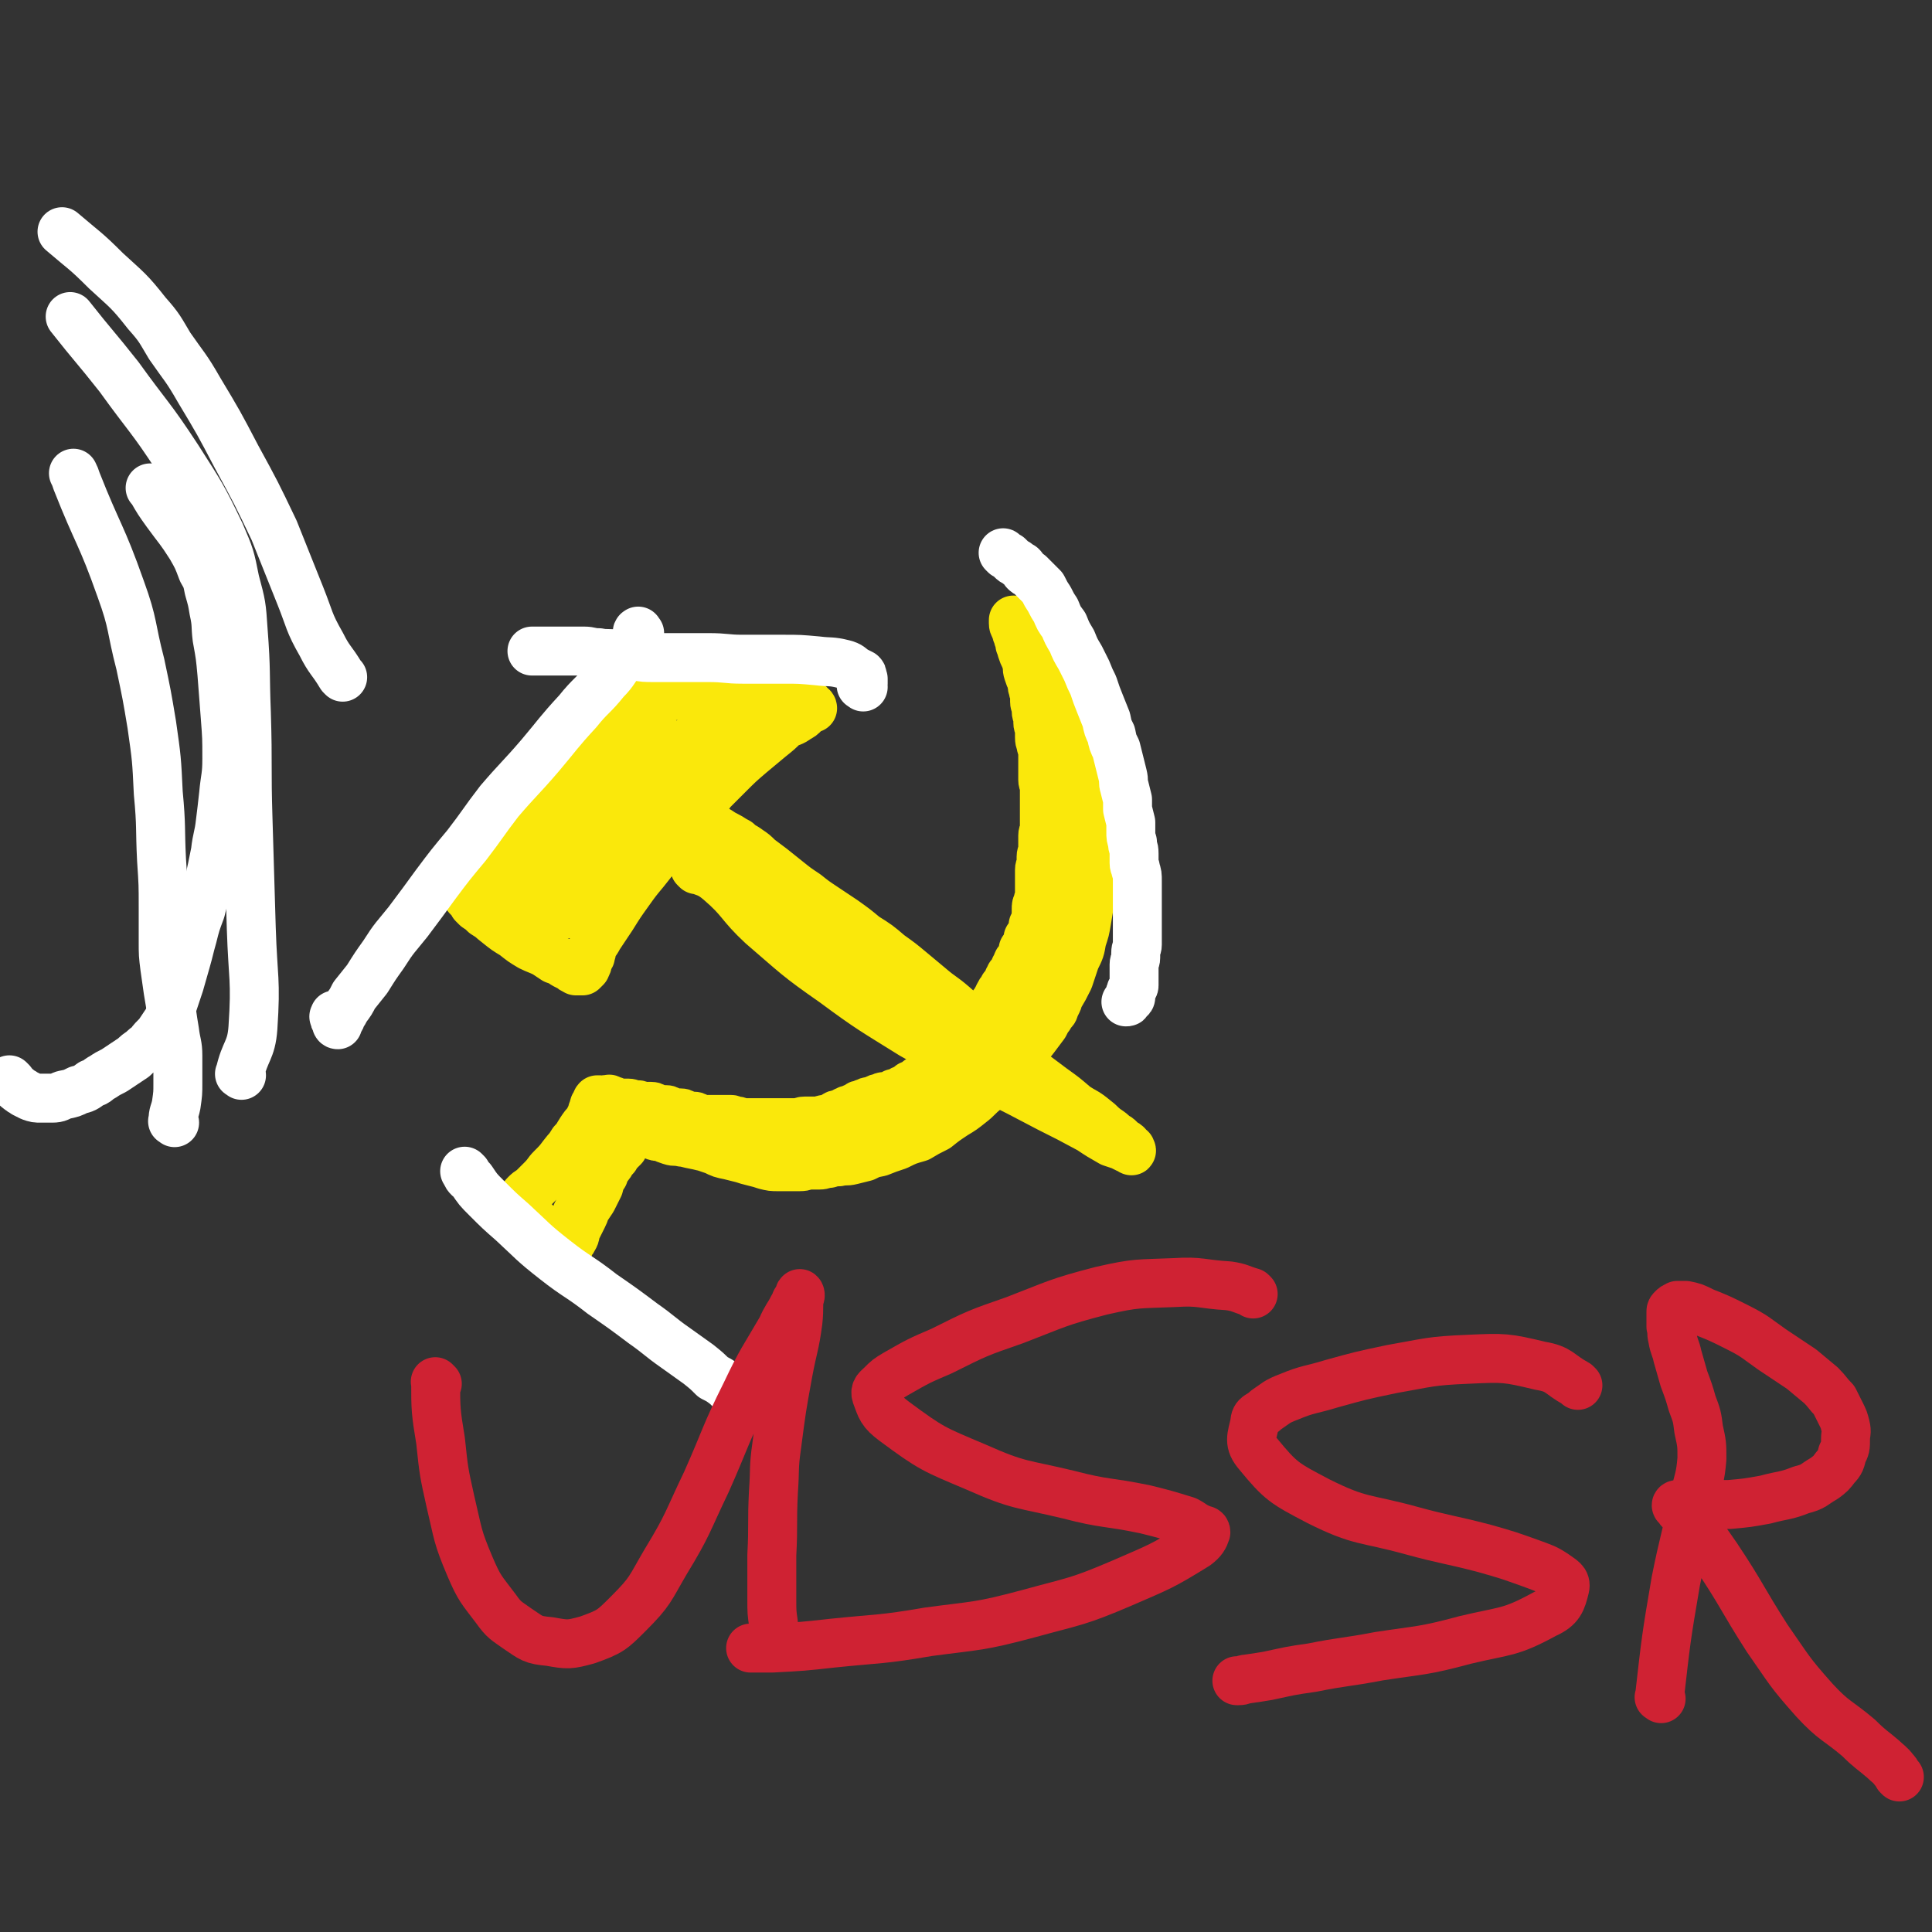 <svg viewBox='0 0 1184 1184' version='1.1' xmlns='http://www.w3.org/2000/svg' xmlns:xlink='http://www.w3.org/1999/xlink'><rect x="0" y="0" width="1184" height="1184" fill="#333333" stroke="none"/><g fill='none' stroke='#FAE80B' stroke-width='30' stroke-linecap='round' stroke-linejoin='round'><path d='M427,533c-1,-1 -2,-2 -1,-1 6,3 8,2 15,8 14,12 12,14 26,27 21,18 21,19 44,35 23,17 24,17 48,32 23,13 24,13 47,26 18,9 18,9 37,19 12,6 12,6 25,13 6,4 6,4 13,8 3,1 3,1 6,2 2,1 2,1 4,2 1,0 1,0 2,0 0,0 1,2 0,1 0,0 0,-1 -2,-3 -1,-1 -1,-1 -3,-2 -1,-1 -1,-1 -2,-2 -1,-1 -1,-1 -3,-2 -2,-2 -2,-2 -5,-4 -4,-3 -3,-3 -7,-6 -6,-5 -6,-4 -12,-8 -7,-6 -7,-6 -14,-11 -8,-6 -8,-6 -16,-12 -8,-6 -8,-6 -16,-13 -8,-6 -7,-6 -15,-13 -7,-6 -7,-7 -14,-13 -7,-6 -7,-5 -14,-11 -6,-5 -6,-5 -12,-10 -6,-5 -6,-5 -13,-10 -7,-6 -7,-6 -15,-11 -6,-5 -6,-5 -13,-10 -6,-4 -6,-4 -12,-8 -6,-4 -6,-4 -11,-8 -6,-4 -6,-4 -11,-8 -5,-4 -5,-4 -10,-8 -4,-3 -4,-3 -8,-6 -3,-3 -3,-3 -6,-5 -4,-3 -4,-2 -7,-5 -4,-2 -3,-2 -7,-4 -2,-1 -2,-1 -5,-3 -2,-1 -2,-1 -5,-3 -2,-1 -2,-1 -4,-2 -2,-1 -2,-1 -4,-2 -1,0 -1,0 -2,-1 -1,0 -1,-1 -2,-1 -1,0 -1,0 -2,0 0,0 0,0 -1,0 0,0 0,0 0,0 0,0 -1,0 -1,0 -1,0 -1,1 -1,1 0,0 1,0 1,0 2,-1 2,-1 4,-2 1,-1 1,-1 3,-2 1,-1 1,-1 3,-3 1,-2 1,-2 3,-4 2,-2 2,-2 4,-5 5,-5 5,-5 10,-10 7,-7 7,-7 14,-13 6,-5 6,-5 12,-10 5,-4 5,-4 9,-8 4,-2 4,-1 8,-4 2,-1 2,-1 4,-3 1,-1 1,-1 2,-2 1,-1 1,0 2,-1 0,0 1,0 1,0 0,-1 -1,-1 -1,-1 -1,0 0,0 -1,-1 0,0 0,-1 -1,-1 -1,0 -1,0 -2,0 0,0 -1,0 -1,0 -1,0 0,-1 -1,-1 0,0 0,0 -1,0 0,0 0,0 -1,0 0,0 -1,0 -1,0 -1,0 0,0 -1,-1 0,0 -1,0 -1,-1 0,-1 0,-2 0,-3 0,-1 -1,0 -1,-1 0,-1 0,-1 0,-2 0,0 -1,0 -1,-1 -1,-1 0,-1 -1,-2 0,-1 0,-1 -1,-2 0,0 -1,0 -1,-1 0,0 0,0 0,-1 0,-1 0,-1 -1,-2 0,0 0,-1 0,-1 -1,0 -1,0 -2,0 -1,0 -1,0 -2,0 -1,0 -1,1 -2,1 -1,0 -1,1 -2,1 -1,0 -1,0 -2,0 -2,0 -2,0 -4,0 -4,1 -4,1 -9,2 -10,2 -10,2 -21,5 -11,2 -11,2 -22,5 -8,2 -8,2 -16,4 -6,1 -6,1 -11,3 -4,1 -5,1 -9,2 -3,1 -3,1 -6,2 -2,0 -2,0 -4,0 -2,0 -2,1 -3,2 0,0 0,0 0,0 0,1 0,1 0,1 0,0 0,1 0,1 0,1 0,1 0,3 0,0 0,0 0,1 0,1 -1,1 -1,2 0,1 -1,1 -1,3 0,1 0,1 0,2 -1,3 -2,3 -4,6 -5,9 -5,9 -11,18 -7,9 -7,9 -15,18 -6,7 -6,7 -12,13 -6,6 -6,6 -12,11 -4,4 -4,4 -8,9 -3,2 -3,2 -6,5 -2,2 -2,2 -4,4 -1,1 -1,1 -2,3 -1,1 -1,1 -2,2 -1,1 -1,1 -1,2 0,0 0,0 0,1 0,0 0,0 0,1 0,0 0,0 0,1 0,0 0,0 0,1 0,0 0,0 0,1 0,1 0,1 1,2 0,0 0,0 1,1 1,1 1,1 2,3 1,1 1,1 2,2 3,2 3,2 5,4 5,3 4,3 8,6 5,4 5,4 10,7 5,4 5,4 10,7 4,2 5,2 9,4 3,2 3,2 6,4 3,1 3,1 6,3 2,1 2,1 4,2 1,1 1,1 3,2 1,0 1,0 2,0 0,0 0,0 1,0 0,0 0,0 0,0 1,0 1,0 1,0 1,-1 1,-1 1,-1 1,-1 1,-1 1,-1 1,-2 1,-2 1,-3 1,-2 1,-2 1,-3 1,-1 1,-1 1,-2 1,-2 0,-2 1,-4 1,-3 2,-3 4,-7 4,-6 4,-6 8,-12 5,-8 5,-8 10,-15 5,-7 5,-7 10,-13 4,-5 4,-5 7,-9 3,-4 3,-4 6,-8 2,-4 2,-4 5,-8 2,-3 2,-3 5,-6 3,-5 3,-5 6,-9 3,-5 3,-5 6,-9 4,-6 5,-6 8,-11 4,-6 4,-6 8,-11 3,-5 3,-5 7,-9 2,-4 2,-4 5,-8 2,-3 3,-2 6,-6 2,-2 2,-2 4,-5 2,-2 2,-2 4,-5 2,-2 2,-2 4,-4 1,-2 1,-2 3,-4 1,-1 1,-1 3,-3 1,-1 1,-1 2,-2 1,-1 1,-1 2,-2 1,-1 1,-1 2,-1 0,-1 0,-1 0,-1 2,-1 2,-1 3,-1 0,-1 0,-1 0,-1 1,-1 1,-1 1,-1 -1,0 -2,0 -4,0 -1,0 -1,1 -3,2 -2,1 -2,1 -4,3 -2,1 -2,0 -4,2 -2,2 -1,2 -4,4 -2,2 -3,1 -6,3 -3,2 -2,2 -6,5 -4,3 -4,2 -9,5 -7,5 -7,5 -13,9 -8,6 -8,6 -16,11 -8,6 -8,6 -17,12 -9,7 -9,6 -18,13 -8,7 -8,7 -16,14 -7,7 -7,7 -14,14 -5,5 -5,5 -10,11 -4,5 -4,5 -8,10 -2,4 -2,4 -5,8 -2,3 -2,3 -4,6 -1,2 -1,3 -2,5 0,1 -1,1 -1,2 0,0 0,1 0,1 1,-2 2,-2 3,-4 1,-2 1,-3 3,-6 2,-4 2,-5 5,-9 4,-8 4,-8 9,-16 7,-11 6,-11 14,-21 6,-10 7,-9 14,-18 5,-5 5,-5 9,-10 3,-3 3,-3 7,-6 2,-1 2,-1 4,-3 1,-1 1,-2 3,-3 1,0 1,1 2,0 0,-1 0,-2 0,-3 1,0 1,0 1,0 0,0 0,-1 0,-1 0,-1 -1,-1 -1,-1 -1,-1 -1,-1 -1,-1 -2,-1 -2,-1 -3,-1 -1,-1 -1,0 -2,0 0,0 0,0 0,0 -2,0 -2,0 -3,0 -1,1 -2,1 -3,2 -2,2 -1,2 -3,4 -4,6 -4,6 -9,13 -10,13 -11,13 -21,25 -8,9 -8,9 -16,18 -6,6 -6,6 -12,12 -4,4 -4,4 -8,9 -3,2 -2,2 -5,5 -2,2 -2,2 -4,4 -1,1 -1,1 -2,2 -1,1 -1,1 -1,2 0,0 0,0 0,1 0,0 0,0 0,0 0,1 0,1 0,1 0,1 0,1 1,1 1,0 2,1 3,0 1,0 0,-1 1,-2 1,-1 1,0 2,-1 1,-1 1,-1 2,-2 1,-1 2,-1 3,-2 1,-2 1,-2 3,-4 3,-3 3,-3 6,-6 8,-6 8,-6 15,-13 9,-9 9,-9 18,-17 8,-7 8,-7 17,-13 7,-5 6,-6 13,-10 6,-4 6,-4 11,-8 4,-2 4,-2 7,-4 3,-1 3,-1 6,-3 2,-1 2,-1 4,-2 1,0 1,-1 2,-1 0,-1 1,0 0,0 -1,2 -1,2 -3,4 -1,2 -1,2 -3,4 -1,2 -1,2 -3,4 -2,4 -2,3 -4,6 -3,5 -2,6 -6,10 -3,5 -3,5 -6,9 -4,5 -4,5 -8,10 -3,5 -4,5 -7,10 -4,4 -3,4 -7,9 -2,3 -2,3 -5,6 -2,3 -2,3 -4,6 -1,2 -1,2 -3,4 -1,1 -1,1 -2,3 -1,1 -1,1 -1,2 -1,1 0,1 0,2 0,0 -1,0 -1,0 -1,1 0,1 -1,2 -1,1 -1,1 -1,3 -1,1 -1,1 -1,2 -1,0 -1,0 -1,0 -1,1 -1,1 -1,1 -1,2 -1,2 -1,3 -1,0 -1,0 -1,0 -1,0 0,1 -1,1 0,0 -1,0 -1,0 -1,0 -1,1 -1,1 0,-1 -1,-3 0,-5 1,-2 1,-2 3,-4 1,-2 1,-2 3,-4 1,-2 1,-2 3,-4 1,-2 1,-2 3,-4 2,-2 2,-2 4,-4 2,-2 2,-2 4,-4 2,-2 2,-2 4,-4 2,-2 2,-1 5,-3 2,-2 2,-2 5,-4 2,-2 3,-1 6,-3 3,-1 3,-1 7,-3 3,-1 3,-1 7,-2 3,-1 3,-1 7,-1 2,0 2,0 5,0 2,0 2,0 4,0 2,0 2,1 4,2 1,1 1,1 3,2 1,1 1,1 3,2 1,1 1,1 3,3 2,2 2,2 4,4 2,2 2,2 4,4 2,2 2,2 5,4 3,2 2,2 6,5 3,3 3,3 7,6 4,2 4,2 8,4 3,2 3,2 7,4 3,2 3,2 7,4 3,1 3,1 6,3 3,1 3,1 6,3 2,1 2,1 5,3 2,1 2,1 4,3 2,1 2,1 4,2 1,1 1,2 3,3 2,1 2,0 4,2 2,1 1,2 3,4 2,1 2,1 4,3 2,2 2,2 4,4 2,2 3,2 6,4 3,2 3,2 7,5 3,2 3,2 7,5 3,2 3,2 7,4 3,2 3,2 6,4 3,2 3,2 6,4 2,2 2,2 5,4 2,1 2,1 4,2 1,1 1,1 2,2 1,0 1,0 2,0 1,1 1,1 2,3 0,0 0,0 0,0 1,1 1,1 1,1 1,1 1,1 1,1 1,1 1,1 1,1 1,1 1,1 3,3 0,0 0,0 0,0 2,1 2,1 3,1 1,1 0,2 0,3 1,0 1,0 1,0 1,1 1,1 2,2 '/><path d='M360,546c-1,-1 -1,-2 -1,-1 -2,0 -2,0 -4,1 -1,0 -1,0 -2,1 0,0 0,1 -1,1 0,0 -1,0 -1,0 -1,0 0,0 -1,1 0,0 0,1 -1,1 -1,1 -1,0 -2,1 0,0 0,0 -1,1 -1,0 -1,0 -2,1 0,0 -1,0 -1,1 -1,1 0,1 -1,2 0,0 0,0 -1,1 0,0 0,0 0,0 -1,1 -1,0 -2,1 -1,1 -1,1 -1,2 0,1 0,1 -1,2 0,0 0,0 0,0 '/><path d='M645,394c-1,-1 -2,-2 -1,-1 1,1 2,2 4,5 3,5 3,5 5,11 3,9 3,9 5,18 2,9 2,9 4,18 2,8 2,8 4,17 1,7 1,7 2,15 1,8 1,8 2,16 0,8 0,8 0,16 0,8 1,8 1,16 0,6 0,6 -1,13 -1,7 -1,7 -2,14 -1,6 -1,6 -2,12 -1,6 -1,6 -3,12 -1,6 -1,6 -4,12 -2,6 -2,6 -4,12 -3,6 -3,6 -6,11 -2,5 -2,5 -4,9 -3,4 -3,4 -5,8 -3,4 -3,4 -6,8 -4,5 -4,5 -7,9 -4,4 -4,4 -7,8 -4,4 -4,4 -7,7 -5,4 -5,4 -9,8 -5,4 -5,5 -9,8 -5,4 -5,4 -10,7 -6,4 -6,4 -11,8 -6,3 -6,3 -11,6 -7,2 -7,2 -13,5 -6,2 -6,2 -11,4 -5,1 -5,1 -9,3 -4,1 -4,1 -8,2 -4,1 -4,0 -8,1 -3,0 -3,0 -6,1 -3,0 -3,1 -6,1 -3,0 -3,0 -5,0 -4,0 -3,1 -7,1 -3,0 -3,0 -7,0 -3,0 -3,0 -6,0 -4,0 -4,0 -8,-1 -3,-1 -3,-1 -7,-2 -4,-1 -4,-1 -7,-2 -4,-1 -4,-1 -8,-2 -5,-1 -5,-1 -9,-3 -6,-2 -6,-2 -11,-4 -5,-2 -5,-2 -10,-4 -4,-1 -4,-1 -8,-2 -4,-1 -4,-2 -7,-3 -3,-1 -4,0 -7,-1 -2,-1 -2,-1 -4,-2 -2,-1 -2,-1 -4,-2 -1,0 -1,-1 -2,-1 -1,0 -1,0 -1,0 -2,0 -2,-1 -3,-1 0,0 0,0 0,0 2,1 2,1 5,3 1,1 1,1 3,2 1,1 1,0 3,1 1,1 1,1 3,2 1,1 1,0 3,1 1,1 1,1 3,2 2,1 2,0 5,1 2,1 2,1 5,2 3,1 3,0 7,1 0,0 0,0 1,0 4,1 4,1 9,2 4,1 4,1 8,1 7,1 7,1 14,2 7,0 7,0 15,1 7,1 7,1 14,1 7,0 7,0 14,0 6,0 6,0 12,-1 5,0 5,0 10,-1 5,-1 5,-1 10,-2 5,0 5,0 9,-1 4,-1 4,-1 8,-2 4,-1 4,-1 8,-2 4,-1 4,-1 7,-3 4,-1 4,-1 7,-3 4,-2 4,-2 7,-4 3,-1 4,-1 7,-3 3,-2 3,-2 6,-4 2,-2 2,-2 5,-4 2,-2 2,-2 4,-4 2,-1 2,-1 4,-3 1,-1 1,-2 3,-4 1,-1 1,-1 2,-3 1,-2 1,-2 3,-4 1,-2 1,-2 3,-4 1,-1 2,-1 3,-3 2,-2 1,-3 3,-6 1,-2 1,-2 3,-5 1,-3 1,-3 3,-6 1,-3 1,-3 3,-6 1,-4 1,-4 2,-7 1,-4 2,-4 3,-7 1,-3 0,-3 1,-7 0,-3 0,-3 1,-7 1,-3 0,-3 1,-7 0,-4 0,-4 1,-8 0,-3 0,-3 1,-6 0,-3 1,-3 1,-7 0,-2 0,-2 0,-5 0,-3 1,-3 1,-6 0,-2 0,-2 0,-5 0,-2 0,-2 1,-4 0,-2 1,-2 1,-5 0,-2 0,-2 0,-5 0,-2 0,-2 0,-5 0,-2 0,-2 0,-5 0,-2 1,-2 1,-4 0,-2 0,-2 0,-4 0,-2 1,-2 1,-5 0,-2 0,-2 0,-4 0,-2 0,-2 0,-4 0,-2 1,-2 1,-4 0,-2 0,-2 0,-4 0,-1 0,-1 0,-3 0,-2 0,-2 0,-4 0,-1 0,-1 0,-3 0,-2 0,-2 0,-4 0,-2 0,-2 0,-4 0,-2 0,-2 0,-4 0,-2 -1,-2 -1,-4 0,-2 0,-2 0,-5 0,-2 0,-2 0,-5 0,-3 0,-3 0,-6 0,-2 0,-2 -1,-5 0,-2 -1,-2 -1,-5 0,-2 0,-2 0,-5 0,-2 -1,-2 -1,-4 0,-1 0,-1 0,-3 0,-2 -1,-2 -1,-4 0,-1 0,-1 0,-3 0,-1 -1,-1 -1,-3 0,-2 0,-2 0,-4 0,-2 -1,-2 -1,-4 -1,-2 0,-2 -1,-5 -1,-2 -1,-2 -2,-5 -1,-3 0,-3 -1,-6 0,-1 0,-1 -1,-3 -1,-2 -1,-2 -2,-5 0,-1 0,-1 -1,-3 0,-2 0,-2 -1,-4 0,-1 0,-1 -1,-3 0,-1 0,-1 -1,-3 0,-1 -1,-1 -1,-3 0,-1 0,-1 0,-1 0,-1 0,-1 0,-1 1,0 2,0 3,1 1,1 1,1 1,2 1,1 0,1 1,3 0,1 1,1 1,2 0,2 1,2 1,4 0,1 0,1 0,3 0,2 0,2 1,4 0,2 0,2 1,4 0,1 0,1 1,3 1,2 1,2 2,5 1,2 1,2 2,5 1,3 1,3 2,6 1,3 1,3 2,6 1,3 1,3 2,6 1,3 1,3 2,7 1,3 1,3 2,7 1,5 1,5 2,9 1,5 1,5 3,9 1,5 1,5 2,9 1,4 1,4 2,8 1,5 1,5 2,9 1,4 0,4 1,8 1,4 1,4 2,7 1,4 0,4 1,8 1,3 1,3 2,6 1,4 0,4 1,7 0,3 0,3 0,5 0,2 0,2 0,5 0,2 0,2 0,5 0,2 0,2 0,5 0,2 0,2 0,5 0,2 0,2 0,5 0,2 -1,2 -1,4 0,2 0,2 0,5 0,2 0,2 -1,4 0,2 -1,2 -1,4 -1,2 0,2 -1,5 -1,2 -1,2 -2,5 -1,2 0,2 -1,4 0,2 0,2 -1,5 0,2 0,2 -1,4 -1,2 -1,2 -2,5 -1,2 0,2 -1,4 -1,2 -1,2 -2,4 -1,1 0,1 -1,3 -1,2 -1,2 -2,4 0,1 0,1 -1,2 -1,1 -1,1 -2,3 -1,1 -1,1 -2,3 -1,1 -1,1 -2,2 -1,1 -1,1 -3,3 -1,1 -1,1 -3,3 -1,1 -1,1 -3,2 -1,1 -1,1 -2,2 -1,1 -1,1 -3,3 -1,1 -1,1 -3,3 -2,1 -2,1 -4,3 -2,1 -2,1 -4,3 -2,1 -2,1 -4,3 -2,1 -2,1 -5,3 -3,2 -3,2 -6,4 -3,2 -2,2 -6,4 -3,2 -3,2 -6,4 -4,2 -3,2 -7,4 -3,1 -3,1 -6,3 -3,1 -3,1 -7,3 -3,1 -2,2 -5,3 -3,1 -4,1 -7,2 -3,1 -2,2 -5,3 -3,1 -4,0 -7,1 -3,1 -3,1 -6,2 -3,1 -3,1 -7,2 -3,1 -3,1 -6,2 -3,1 -3,1 -7,2 -3,1 -3,0 -6,1 -2,0 -2,1 -5,1 -3,0 -3,0 -6,0 -2,0 -2,0 -5,0 -2,0 -2,0 -4,0 -2,0 -2,0 -5,0 -2,0 -2,0 -4,0 -2,0 -2,0 -5,0 -2,0 -2,0 -4,0 -2,0 -2,0 -5,0 -2,0 -2,0 -4,0 -2,0 -2,0 -4,0 -2,0 -2,0 -4,0 -2,0 -2,-1 -4,-1 -2,0 -2,0 -4,0 -2,0 -2,0 -4,0 -2,0 -2,0 -5,0 -2,0 -2,-1 -4,-1 -2,0 -2,-1 -4,-1 -2,0 -2,0 -4,0 -2,0 -2,0 -4,-1 -1,0 -1,-1 -3,-1 -2,-1 -2,0 -4,-1 -2,-1 -2,-1 -4,-2 -2,-1 -2,0 -4,-1 -2,0 -2,0 -4,-1 -2,-1 -2,-1 -4,-2 -2,-1 -2,0 -4,-1 -2,0 -2,0 -4,-1 -2,-1 -2,-1 -4,-2 -2,-1 -2,0 -4,-1 -2,0 -2,0 -4,-1 -1,-1 -1,-1 -3,-2 -1,0 -1,-1 -2,-1 -1,-1 -1,-1 -3,-1 -1,0 -1,0 -2,0 -1,0 -1,-1 -2,-1 0,0 0,0 -1,0 0,0 -1,0 -1,0 -1,1 0,1 -1,2 0,1 -1,1 -1,2 0,1 0,1 -1,3 0,1 0,1 -1,3 -1,2 -1,2 -2,4 -2,2 -2,2 -4,5 -2,3 -2,4 -5,7 -3,5 -3,4 -6,8 -3,4 -3,4 -7,8 -3,3 -2,3 -6,7 -2,2 -2,2 -5,5 -2,2 -2,1 -5,4 -2,2 -1,2 -3,4 -1,1 -1,1 -3,2 -1,1 -1,1 -1,2 -1,1 -1,1 -1,2 -1,0 -1,0 -1,0 -1,1 0,1 0,2 1,1 1,0 2,1 0,0 0,1 1,1 1,0 1,0 2,0 1,0 1,0 2,0 1,0 1,0 2,1 1,0 1,0 2,1 1,0 1,0 3,1 1,0 1,0 2,1 1,1 1,1 2,2 1,1 1,0 2,1 1,0 1,0 2,1 1,0 1,0 2,1 1,1 0,1 1,2 1,1 1,0 2,1 0,0 0,0 1,1 0,0 0,0 1,1 0,0 1,0 1,1 1,1 0,1 1,2 0,0 0,0 1,1 0,0 0,0 0,0 0,1 0,1 0,1 1,0 2,1 3,0 1,0 0,-1 1,-2 0,-1 0,-1 1,-2 1,-1 1,-1 2,-3 1,-2 0,-2 1,-4 1,-2 1,-2 2,-4 1,-2 1,-2 2,-4 1,-2 1,-2 2,-5 2,-3 2,-3 4,-6 2,-4 2,-4 4,-8 1,-4 1,-4 3,-7 1,-4 2,-4 4,-7 1,-2 1,-2 3,-4 1,-2 1,-2 3,-4 1,-1 1,-1 2,-2 1,-1 0,-2 1,-3 0,-1 1,-1 2,-1 0,-1 0,-1 0,-1 1,-1 0,-1 0,-1 0,-1 0,-1 0,-1 0,-1 1,-1 0,-2 0,0 -1,0 -2,0 0,0 0,0 -1,0 -1,0 -1,0 -3,0 -2,0 -2,0 -3,0 -1,0 -1,1 -2,1 -1,2 -1,2 -2,3 -1,0 -1,0 -2,0 -1,1 -1,2 -2,3 -1,2 -1,2 -2,3 0,1 -1,1 -1,2 -1,1 -1,1 -1,3 -1,1 -1,1 -1,3 0,1 0,1 0,3 0,1 0,1 -1,3 0,1 -1,1 -1,3 0,1 0,1 0,3 -1,2 -1,2 -2,4 -1,2 0,2 -1,4 0,1 0,1 -1,3 0,2 0,2 -1,4 -1,2 -1,2 -2,4 -1,1 -1,1 -1,3 -1,2 0,2 -1,4 0,1 0,1 -1,2 -1,1 -1,1 -1,2 -1,1 0,1 0,2 0,0 0,-1 -1,-1 -1,-1 -1,0 -2,-1 0,0 0,0 0,0 '/></g>
<g fill='none' stroke='#FFFFFF' stroke-width='30' stroke-linecap='round' stroke-linejoin='round'><path d='M7,663c-1,-1 -2,-2 -1,-1 2,2 2,3 6,6 1,1 2,1 3,2 2,1 2,1 4,2 3,1 3,1 6,1 4,0 4,0 7,0 4,0 4,-1 7,-2 5,-1 5,-1 9,-3 4,-1 4,-1 8,-4 4,-1 3,-2 7,-4 3,-2 3,-2 7,-4 3,-2 3,-2 6,-4 3,-2 3,-2 6,-4 2,-2 2,-2 5,-4 2,-2 2,-2 5,-4 1,-2 1,-2 3,-4 2,-2 2,-2 4,-5 2,-3 2,-3 4,-6 2,-5 1,-5 3,-10 2,-6 2,-6 4,-12 2,-7 2,-7 4,-14 2,-7 2,-8 4,-15 2,-8 2,-8 5,-16 2,-8 2,-8 5,-17 2,-9 2,-9 4,-19 1,-9 2,-9 3,-18 1,-8 1,-8 2,-17 1,-11 2,-11 2,-22 0,-13 0,-13 -1,-26 -1,-13 -1,-13 -2,-26 -1,-11 -1,-11 -3,-22 -1,-8 0,-8 -2,-17 -1,-6 -1,-6 -3,-13 -1,-5 -1,-6 -4,-11 -3,-8 -3,-8 -7,-15 -7,-11 -7,-10 -15,-21 -5,-7 -5,-7 -9,-14 -1,-1 -1,-1 -1,-1 '/><path d='M107,688c-1,-1 -2,-1 -1,-1 0,-5 1,-5 2,-10 1,-7 1,-7 1,-13 0,-8 0,-8 0,-17 0,-7 -1,-7 -2,-15 -1,-6 -1,-6 -2,-13 -1,-6 -1,-6 -2,-12 -1,-7 -1,-7 -2,-14 -1,-8 -1,-8 -1,-16 0,-11 0,-11 0,-21 0,-14 0,-14 -1,-29 -1,-20 0,-20 -2,-41 -1,-21 -1,-21 -4,-42 -3,-18 -3,-18 -7,-37 -6,-23 -4,-24 -12,-46 -12,-34 -14,-33 -27,-66 -1,-3 -1,-3 -2,-5 '/><path d='M148,659c-1,-1 -2,-1 -1,-1 3,-14 7,-14 8,-28 2,-30 0,-30 -1,-61 -1,-33 -1,-33 -2,-67 -1,-32 0,-32 -1,-65 -1,-25 0,-25 -2,-51 -1,-15 -1,-15 -5,-30 -3,-15 -3,-15 -9,-29 -11,-23 -12,-24 -26,-46 -17,-26 -18,-25 -36,-50 -15,-19 -15,-18 -30,-37 '/><path d='M210,415c-1,-1 -1,-1 -1,-1 -6,-10 -7,-9 -12,-19 -8,-14 -7,-15 -13,-30 -8,-20 -8,-20 -16,-40 -11,-23 -11,-23 -23,-45 -11,-21 -11,-21 -23,-41 -8,-14 -9,-14 -18,-27 -6,-10 -6,-11 -14,-20 -11,-14 -12,-14 -25,-26 -13,-13 -13,-12 -27,-24 '/><path d='M529,421c-1,-1 -2,-1 -1,-1 0,-1 1,-1 1,-1 0,0 0,0 0,-1 0,-1 0,-1 0,-1 0,-1 0,-1 0,-1 -1,-2 0,-2 -1,-3 -2,-1 -2,-1 -4,-2 -3,-2 -3,-3 -7,-4 -8,-2 -8,-1 -16,-2 -11,-1 -11,-1 -21,-1 -12,0 -13,0 -25,0 -10,0 -10,-1 -21,-1 -9,0 -9,0 -18,0 -8,0 -8,0 -15,0 -6,0 -6,0 -12,-1 -6,0 -5,0 -11,-1 -6,-1 -6,0 -11,-1 -5,0 -5,-1 -9,-1 -4,0 -4,0 -8,0 -4,0 -4,0 -8,0 -3,0 -3,0 -6,0 -2,0 -2,0 -4,0 -1,0 -1,0 -3,0 -1,0 -1,0 -1,0 -1,0 -1,0 -1,0 -1,0 -1,0 -1,0 '/><path d='M392,388c-1,-1 -1,-2 -1,-1 -1,0 0,1 0,3 0,1 -1,1 -2,3 -1,2 0,2 -2,5 -2,3 -3,2 -5,5 -6,7 -5,8 -11,14 -8,10 -9,9 -17,19 -12,13 -12,14 -23,27 -12,14 -13,14 -25,28 -10,13 -10,14 -20,27 -10,12 -10,12 -19,24 -8,11 -8,11 -17,23 -8,10 -8,9 -15,20 -5,7 -5,7 -10,15 -4,5 -4,5 -8,10 -2,4 -2,4 -5,8 -1,2 -1,2 -3,5 0,1 0,1 -1,2 -1,1 0,1 -1,2 0,0 0,1 0,1 -1,0 -1,-1 -1,-2 -1,-1 -1,-1 -1,-3 -1,0 0,0 0,-1 '/><path d='M616,340c-1,-1 -2,-2 -1,-1 0,0 1,1 3,2 1,1 1,1 2,2 1,1 1,1 3,2 1,1 1,1 3,2 1,1 1,1 2,3 1,1 1,1 3,2 2,2 2,2 4,4 2,2 2,2 4,4 2,4 2,4 4,7 2,4 2,4 4,7 2,5 2,5 5,9 2,5 2,5 5,10 2,5 2,5 5,10 2,4 2,4 4,8 2,5 2,5 4,9 2,6 2,6 4,11 2,5 2,5 4,10 1,5 1,5 3,9 1,5 1,5 3,9 1,4 1,4 2,8 1,4 1,4 2,8 1,4 0,4 1,7 1,4 1,4 2,8 0,3 0,3 0,6 1,4 1,4 2,8 0,2 0,3 0,6 0,3 0,3 1,6 0,4 1,3 1,7 0,3 0,3 0,6 0,2 1,2 1,4 1,3 1,3 1,7 0,3 0,3 0,6 0,2 0,2 0,5 0,2 0,2 0,4 0,3 0,3 0,5 0,3 0,3 0,5 0,3 0,3 0,6 0,2 0,2 0,4 0,2 0,2 0,4 0,2 -1,2 -1,5 0,1 0,1 0,3 0,2 -1,2 -1,4 0,2 0,2 0,4 0,1 0,1 0,3 0,1 0,1 0,3 0,1 0,1 0,3 0,1 -1,1 -1,2 -1,1 -1,1 -1,2 -1,1 0,1 0,2 0,0 0,0 0,0 0,1 0,1 0,1 0,1 -1,1 -1,1 -1,0 0,1 -1,1 0,1 0,1 -1,1 '/><path d='M286,719c-1,-1 -2,-2 -1,-1 1,2 1,3 4,5 4,6 4,6 9,11 8,8 8,8 16,15 13,12 12,12 26,23 14,11 15,10 29,21 13,9 13,9 25,18 10,7 10,8 20,15 7,5 7,5 14,10 5,4 5,4 9,8 4,2 4,2 8,5 2,2 2,2 4,4 1,1 1,1 3,3 1,1 1,1 2,2 1,1 1,1 2,2 0,0 -1,0 -1,0 '/></g>
<g fill='none' stroke='#FAE80B' stroke-width='30' stroke-linecap='round' stroke-linejoin='round'><path d='M638,555c-1,-1 -1,-2 -1,-1 -1,0 0,1 0,2 0,1 0,1 0,2 0,0 -1,0 -1,0 -1,1 0,1 0,1 0,2 0,2 0,3 0,1 -1,1 -1,2 -1,1 -1,1 -1,2 -1,1 -1,1 -1,2 0,1 0,1 0,2 0,1 0,1 -1,3 -1,1 -1,1 -2,2 0,1 0,1 0,3 0,1 0,1 -1,2 -1,1 -1,1 -2,2 0,1 0,1 0,3 0,1 0,1 -1,2 -1,1 -1,1 -2,2 -1,1 0,1 -1,2 0,1 0,1 -1,2 0,1 0,2 -1,3 -1,1 -1,1 -2,2 0,1 0,1 -1,2 0,1 0,1 -1,3 -1,1 -1,1 -2,2 0,1 0,1 -1,2 -1,1 -1,1 -2,3 0,1 0,1 -1,2 0,1 0,1 -1,2 -1,1 -1,1 -2,3 -1,1 0,1 -1,3 -1,1 -1,1 -2,2 -1,1 0,1 -1,2 -1,1 -1,1 -2,3 0,1 0,1 -1,2 -1,1 -1,1 -2,2 -1,1 -1,1 -2,2 -1,1 -1,1 -2,2 -1,1 0,1 -1,2 -1,1 -1,1 -2,2 -1,1 -1,0 -2,1 -1,1 -1,1 -2,2 -1,1 -1,1 -2,3 -1,1 -1,1 -2,2 -1,1 -1,1 -2,2 -1,1 -1,1 -3,2 -1,1 -1,1 -2,2 -1,1 -1,0 -3,1 -1,1 -1,1 -2,2 -1,1 -1,1 -2,2 -1,1 -1,0 -2,1 -1,1 -1,1 -2,2 -1,1 -1,0 -3,1 -1,1 -1,1 -2,2 -1,1 -1,0 -3,1 -1,1 -1,1 -2,2 -1,1 -1,0 -3,1 -1,1 -1,1 -3,2 -1,0 -1,0 -2,0 -1,1 -1,1 -3,2 -1,0 -1,0 -3,0 -1,0 -1,0 -3,1 -1,0 -1,0 -3,1 -1,1 -1,1 -3,1 -1,0 -1,0 -3,1 -1,0 -1,1 -2,1 -1,0 -1,0 -1,0 -1,0 -1,1 -1,1 -1,1 -2,1 -3,1 -1,1 -1,1 -2,1 0,1 0,0 0,0 -2,0 -2,1 -3,1 -1,1 -1,1 -2,1 0,1 0,1 0,1 -1,1 -2,0 -3,0 -1,0 -1,1 -2,1 -1,1 -1,1 -2,1 -1,1 -1,1 -2,1 -1,1 -1,0 -2,0 -1,0 -1,1 -2,1 -1,1 -1,0 -2,0 -1,0 -1,0 -3,0 -1,0 -1,0 -2,0 -1,0 -1,0 -2,0 -1,0 -1,0 -1,0 -2,0 -2,1 -3,1 0,1 0,0 0,0 -2,0 -2,0 -3,0 -1,0 -1,0 -2,0 0,0 0,0 0,0 -2,0 -2,0 -3,0 -1,0 -1,0 -2,0 0,0 0,0 0,0 -2,0 -2,0 -3,0 -1,0 -1,0 -2,0 -1,0 -1,0 -2,0 -1,0 -1,0 -3,0 -1,0 -1,0 -2,0 -1,0 -1,0 -2,0 -1,0 -1,0 -2,0 0,0 0,0 -1,0 0,0 0,0 -1,0 -1,0 -1,0 -2,0 0,0 0,0 -1,0 -1,0 -1,0 -2,0 0,0 0,0 -1,0 -1,0 -1,0 -2,0 -1,0 -1,-1 -2,-1 -1,0 -1,0 -2,0 -1,0 -1,-1 -2,-1 -1,0 -1,0 -2,0 -1,0 -1,0 -2,0 -1,0 -1,0 -2,0 -1,0 -1,0 -3,0 -1,0 -1,0 -2,0 -1,0 -1,0 -3,0 -1,0 -1,0 -3,0 -1,0 -1,0 -3,-1 -1,0 -1,-1 -3,-1 -1,0 -1,0 -3,0 -1,0 -1,0 -2,-1 -1,0 -1,-1 -3,-1 -1,0 -1,0 -3,0 -1,0 -1,0 -3,-1 -1,0 -1,-1 -3,-1 -1,0 -1,0 -3,0 -1,0 -1,0 -3,-1 -1,0 -1,-1 -3,-1 -1,0 -1,0 -3,0 -1,0 -1,0 -3,0 -1,0 -1,-1 -2,-1 -1,0 -1,0 -3,0 -1,0 -1,-1 -3,-1 -1,0 -1,0 -2,0 -1,0 -1,0 -3,0 -1,0 -1,0 -2,0 -1,0 -1,-1 -1,-1 -2,-1 -2,0 -3,0 0,0 0,-1 0,-1 -1,-1 -1,0 -1,0 -1,0 -1,0 -1,0 '/></g>
<g fill='none' stroke='#CF2233' stroke-width='30' stroke-linecap='round' stroke-linejoin='round'><path d='M268,848c-1,-1 -2,-2 -1,-1 0,16 0,18 3,36 2,19 2,19 6,37 5,21 4,21 12,40 6,14 7,14 16,26 5,7 6,7 13,12 9,6 9,7 20,8 11,2 12,2 23,-1 14,-5 15,-6 25,-16 14,-14 13,-15 23,-32 14,-23 13,-24 25,-49 12,-27 11,-28 24,-54 10,-21 11,-21 22,-40 3,-7 4,-7 7,-13 2,-2 1,-3 2,-4 1,-2 2,-1 2,-2 1,-1 0,-3 0,-2 -1,6 0,8 -1,17 -2,15 -3,15 -6,31 -4,22 -4,22 -7,45 -2,14 -1,14 -2,28 -1,20 0,20 -1,39 0,13 0,13 0,27 0,8 0,8 1,15 0,3 0,3 0,7 0,1 0,1 0,3 0,1 0,2 0,2 0,-1 0,-2 0,-3 '/><path d='M768,793c-1,-1 -1,-1 -1,-1 -7,-2 -7,-3 -14,-4 -17,-1 -17,-3 -33,-2 -23,1 -23,0 -45,5 -27,7 -27,8 -53,18 -23,8 -23,8 -45,19 -14,6 -14,6 -28,14 -5,3 -5,3 -9,7 -2,2 -4,3 -3,6 3,8 3,10 11,16 23,17 24,17 50,28 27,12 28,10 57,17 23,6 23,4 47,9 12,3 12,3 25,7 4,2 4,3 9,5 1,1 3,0 3,2 -1,3 -2,5 -6,8 -21,13 -22,13 -45,23 -28,12 -29,11 -58,19 -30,8 -31,7 -61,11 -29,5 -30,4 -59,7 -18,2 -18,2 -37,3 -6,0 -6,0 -12,0 0,0 -1,0 -1,0 '/><path d='M967,849c-1,-1 -1,-1 -1,-1 -11,-6 -10,-9 -22,-11 -21,-5 -22,-5 -44,-4 -24,1 -24,2 -47,6 -19,4 -19,4 -37,9 -13,4 -14,3 -26,8 -8,3 -8,4 -14,8 -4,4 -7,3 -7,8 -2,9 -4,12 2,19 14,17 16,18 37,29 26,13 28,10 57,18 22,6 22,5 45,11 14,4 14,4 28,9 8,3 9,3 15,7 4,3 7,4 6,8 -2,8 -3,12 -12,16 -22,12 -24,10 -49,16 -26,7 -27,6 -53,10 -21,4 -21,3 -41,7 -14,2 -13,2 -27,5 -6,1 -6,1 -13,2 -2,0 -2,1 -5,1 0,0 -1,0 -1,0 '/><path d='M1018,1041c-1,-1 -2,-1 -1,-1 4,-35 4,-36 10,-71 5,-25 6,-25 11,-50 3,-13 4,-13 5,-25 0,-9 0,-9 -2,-18 -1,-8 -1,-8 -4,-16 -2,-7 -2,-7 -5,-15 -2,-7 -2,-7 -4,-14 -1,-5 -2,-5 -3,-11 -1,-4 0,-4 -1,-7 0,-3 0,-3 0,-5 0,-2 0,-2 0,-4 0,-1 0,-1 1,-2 1,-1 1,-1 3,-2 2,0 2,0 5,0 5,1 5,1 11,4 10,4 10,4 20,9 12,6 12,7 22,14 9,6 9,6 18,12 6,5 6,5 12,10 4,4 4,5 8,9 2,4 2,4 4,8 2,4 2,4 3,8 1,4 0,4 0,8 0,5 0,5 -2,9 -1,4 -1,5 -4,8 -3,4 -3,4 -7,7 -7,4 -6,5 -14,7 -10,4 -11,3 -22,6 -11,2 -11,2 -22,3 -8,0 -8,0 -15,0 -4,0 -4,0 -8,0 -3,0 -3,0 -6,0 -1,0 -2,0 -3,0 -1,0 -1,1 0,1 2,4 3,3 5,6 10,12 10,12 19,25 16,24 15,25 31,50 14,20 13,20 29,38 12,13 14,12 27,23 7,7 8,7 15,13 3,3 4,3 7,7 1,1 1,1 2,3 0,0 0,0 1,1 '/></g>
</svg>